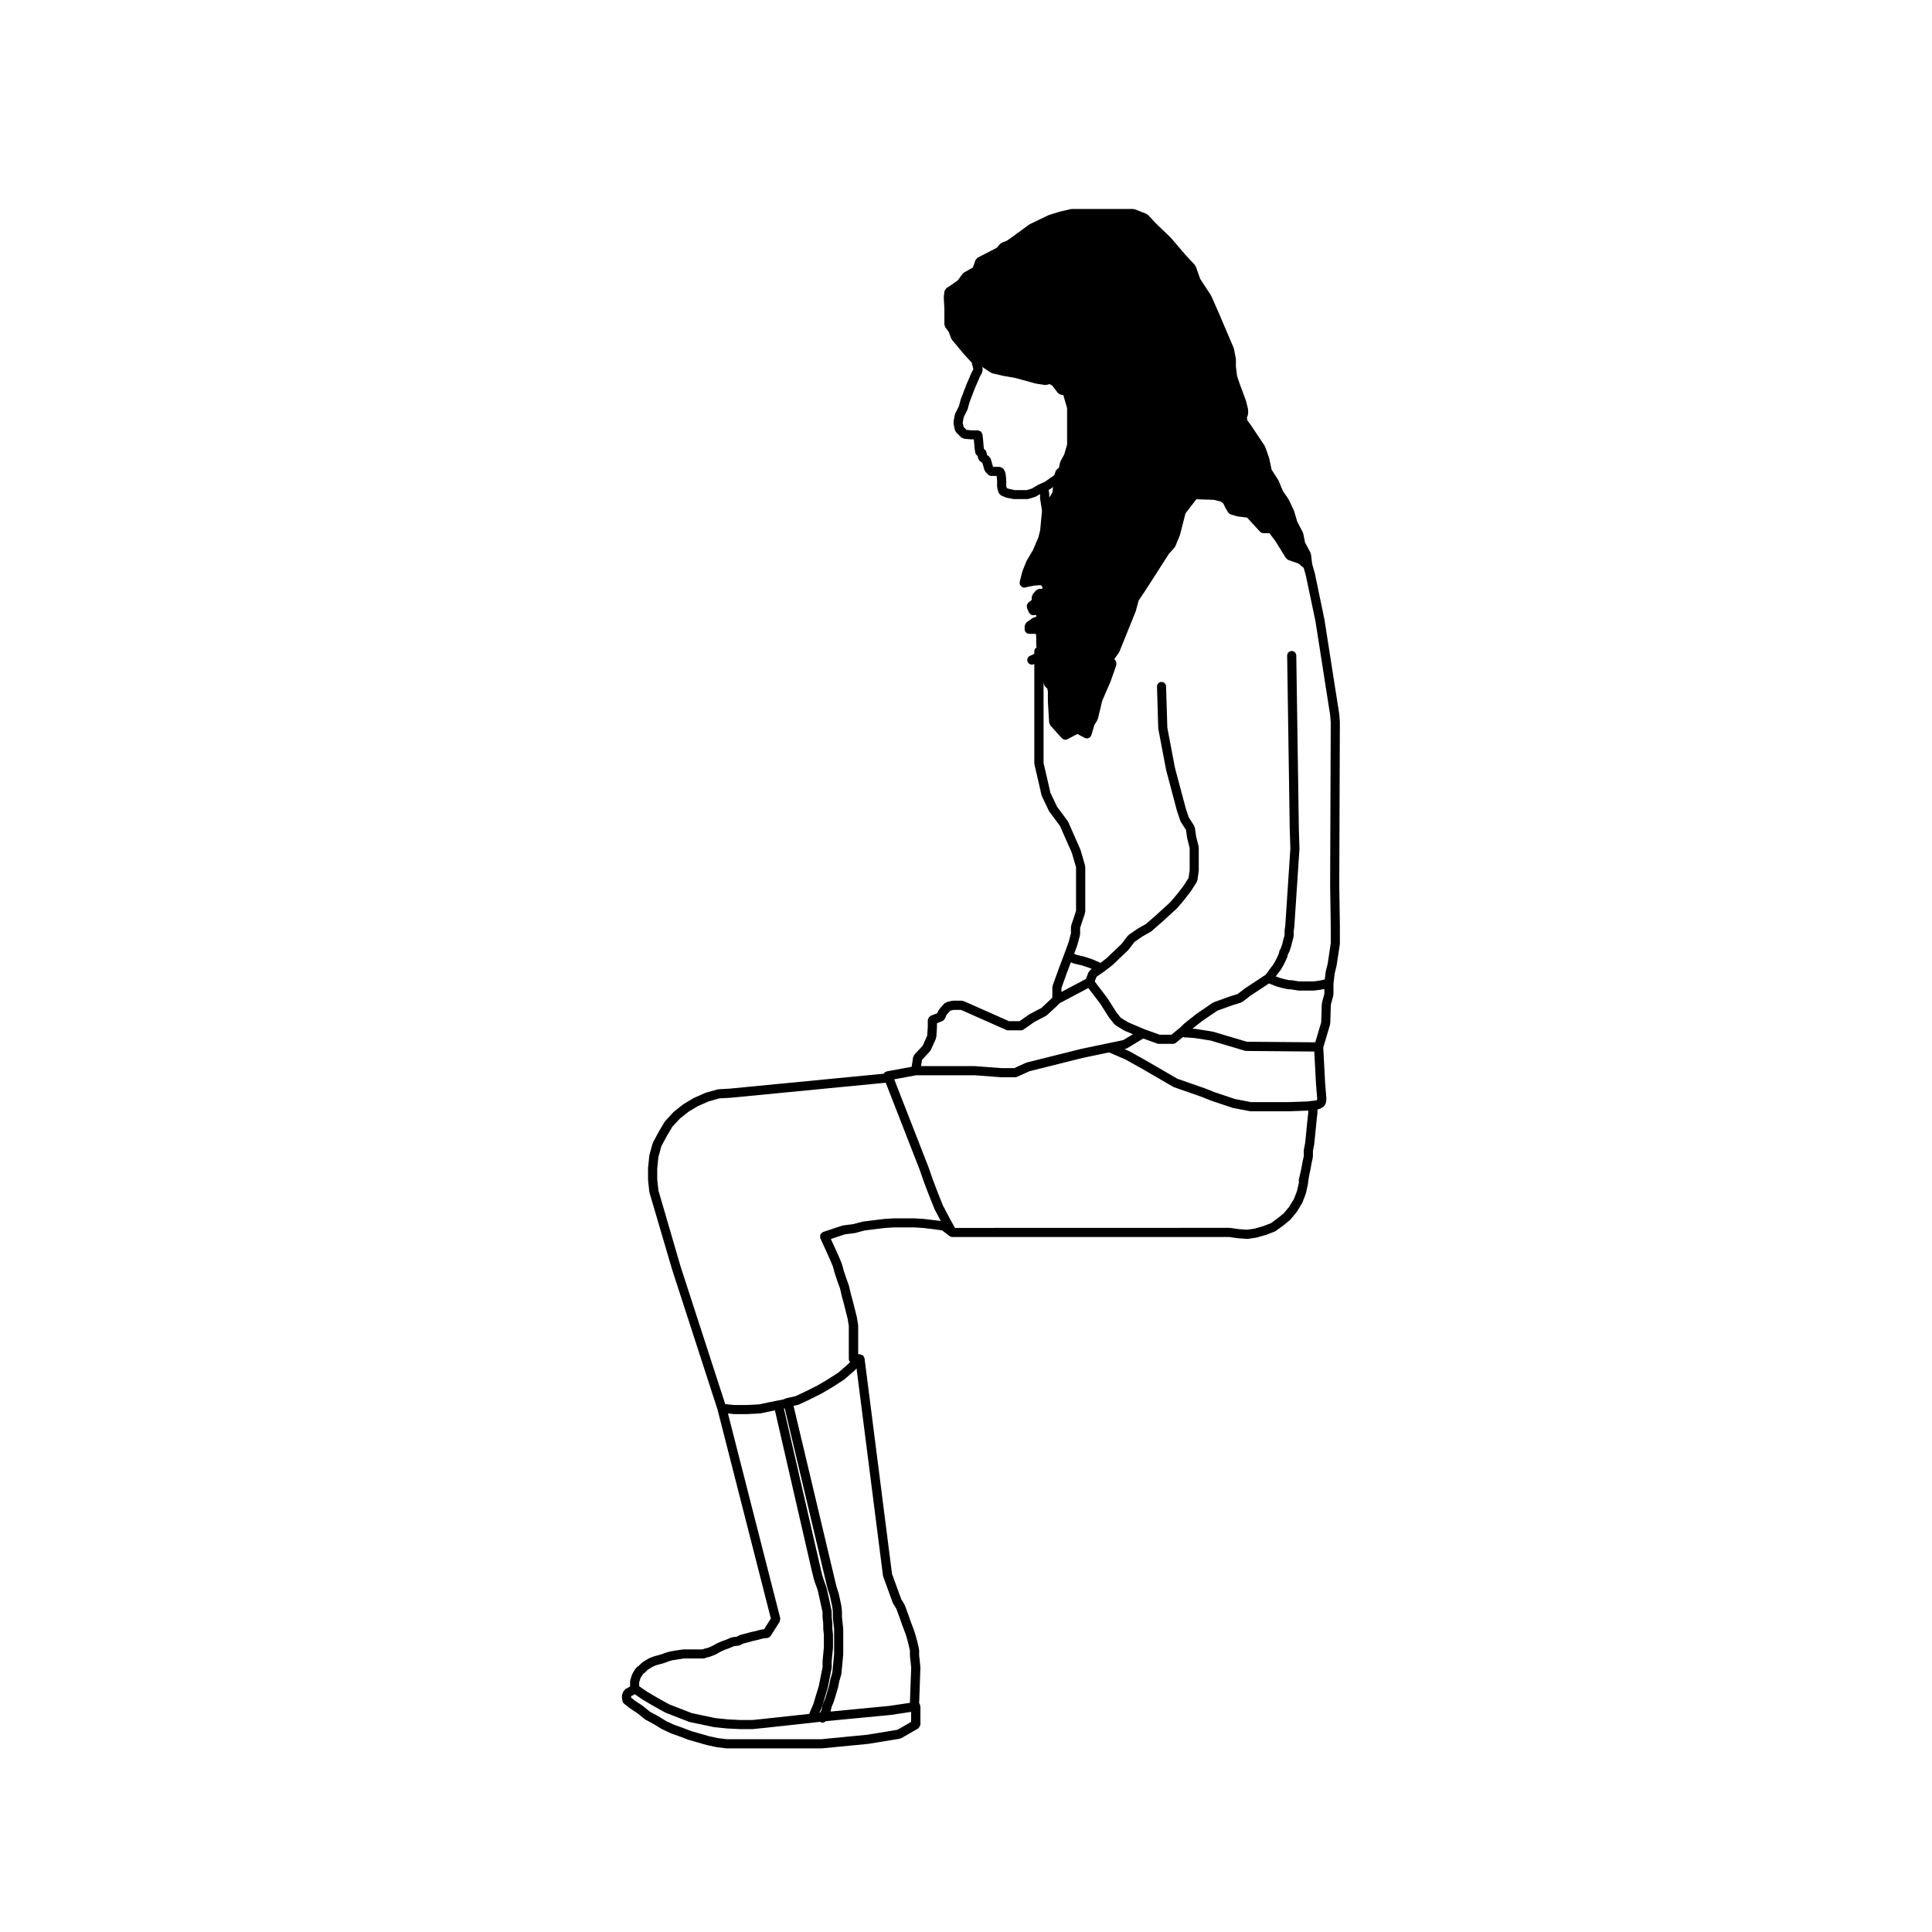 <?xml version="1.0" encoding="UTF-8"?>
<!-- Uploaded to: SVG Find, www.svgrepo.com, Generator: SVG Find Mixer Tools -->
<svg fill="#000000" width="800px" height="800px" version="1.1" viewBox="144 144 512 512" xmlns="http://www.w3.org/2000/svg">
 <path d="m308.96 594.76c0.055 0.309 0.215 0.559 0.438 0.742 0.004 0 0.004 0.012 0.012 0.012l1.531 1.195c0.012 0.012 0.035 0.012 0.051 0.02 0.012 0.012 0.012 0.023 0.02 0.039l2.004 1.328 1.809 1.48c0.035 0.023 0.082 0.016 0.121 0.039 0.031 0.02 0.031 0.066 0.066 0.086l2.176 1.176 2.207 1.344c0.023 0.016 0.055 0.016 0.086 0.023 0.016 0.016 0.016 0.031 0.035 0.035l2.207 1.027c0.023 0.016 0.051 0.016 0.074 0.02 0.012 0.004 0.012 0.023 0.031 0.031l2.379 0.852h0.016l2.172 0.836c0.031 0.012 0.055 0.004 0.086 0.012 0.012 0.012 0.012 0.023 0.023 0.023l2.367 0.676h0.004l2.387 0.684c0.023 0.004 0.039 0.004 0.066 0.016 0.004 0 0.004 0.004 0.016 0.004l2.379 0.516c0.023 0.004 0.055 0.004 0.086 0.016 0 0 0.004 0.004 0.012 0.004l2.555 0.332c0.059 0.004 0.105 0.016 0.156 0.016h25.172c0.035 0 0.074 0 0.117-0.012l12.238-1.184c0.012 0 0.012-0.004 0.016-0.004 0.016-0.004 0.039-0.004 0.066-0.004l8.328-1.367c0.047-0.012 0.059-0.055 0.105-0.07 0.105-0.02 0.211-0.02 0.309-0.082l4.43-2.555c0.051-0.023 0.055-0.098 0.098-0.125 0.133-0.098 0.191-0.211 0.273-0.352 0.086-0.137 0.156-0.25 0.176-0.414 0-0.055 0.059-0.09 0.059-0.145v-4.758c0-0.039-0.035-0.055-0.035-0.09 0-0.039 0.023-0.059 0.023-0.102-0.012-0.066-0.086-0.098-0.105-0.16-0.012-0.059 0.023-0.133-0.012-0.191l-0.203-0.402 0.328-9.395c0-0.031-0.031-0.047-0.035-0.074 0-0.031 0.035-0.055 0.031-0.09l-0.172-1.703s-0.004-0.004-0.004-0.012c0 0 0.004-0.004 0.004-0.016l-0.156-1.281v-1.449c0-0.055-0.051-0.082-0.055-0.121-0.004-0.055 0.035-0.102 0.023-0.141l-0.344-1.535s-0.012-0.004-0.012-0.016c0-0.004 0.004-0.012 0-0.016l-0.344-1.359c0-0.016-0.012-0.02-0.012-0.023-0.004-0.004 0-0.02 0-0.031l-0.508-1.703c0-0.012-0.023-0.012-0.023-0.031-0.004-0.016 0.004-0.031 0-0.039l-0.508-1.359v-0.004l-0.52-1.371-0.004-0.004-0.5-1.477c0-0.012-0.012-0.012-0.012-0.016v-0.02l-0.508-1.359v-0.004l-0.508-1.367c-0.016-0.051-0.074-0.055-0.09-0.102-0.02-0.039 0.004-0.09-0.02-0.125l-0.785-1.238-2.457-6.734-7.289-57.168c-0.02-0.125-0.125-0.207-0.18-0.324-0.059-0.121-0.055-0.273-0.16-0.371-0.02-0.023-0.051-0.016-0.074-0.039-0.133-0.117-0.293-0.125-0.457-0.188-0.105-0.031-0.207-0.125-0.324-0.125h-0.488v-7.633c0-0.035-0.047-0.059-0.047-0.102 0-0.035 0.031-0.066 0.023-0.105l-0.336-2.047c0-0.02-0.023-0.031-0.023-0.039-0.004-0.023 0.004-0.039 0-0.051l-0.508-2.031v-0.004l-0.516-2.039c0-0.004-0.012-0.004-0.012-0.016v-0.012l-0.508-1.859-0.5-2.176c-0.012-0.02-0.039-0.035-0.051-0.059-0.012-0.031 0.016-0.059 0-0.082l-0.66-1.844-0.676-2.019-0.5-1.82c-0.012-0.031-0.047-0.039-0.051-0.066-0.012-0.023 0.012-0.055 0-0.086l-0.852-2.039c-0.004 0-0.016-0.004-0.02-0.016 0-0.004 0.004-0.012 0-0.02l-0.852-1.879-0.848-1.863-0.293-0.641 1.273-0.422 2.449-0.82 2.59-0.324c0.004 0 0.012-0.012 0.012-0.012 0.051-0.012 0.098-0.012 0.141-0.02l2.484-0.66 2.602-0.332c0.004-0.004 0.02-0.004 0.031-0.004l2.691-0.324 2.469-0.16h5.371l2.457 0.16 2.699 0.324 2.207 0.312 1.961 1.496c0.215 0.172 0.48 0.258 0.734 0.258h73.371l2.301 0.324c0.023 0 0.051 0 0.082 0.004l0.004 0.004 2.371 0.168h0.086c0.059 0 0.117-0.004 0.176-0.012l2.211-0.332c0.004-0.004 0.016-0.012 0.023-0.016 0.039-0.004 0.09-0.004 0.137-0.02l2.371-0.684c0.012 0 0.02-0.02 0.031-0.023 0.023-0.004 0.055 0 0.082-0.012l2.207-0.852c0.047-0.02 0.051-0.07 0.102-0.09 0.051-0.031 0.121-0.02 0.176-0.059l1.875-1.359c0.016-0.004 0.016-0.02 0.02-0.031 0.012-0.012 0.031-0.004 0.039-0.012l1.863-1.535c0.039-0.031 0.031-0.086 0.059-0.117 0.039-0.023 0.086-0.016 0.105-0.051l1.535-1.867c0.023-0.031 0.012-0.07 0.035-0.105 0.016-0.016 0.051-0.012 0.059-0.035l1.359-2.207c0.023-0.023 0-0.059 0.02-0.098 0.023-0.039 0.066-0.059 0.09-0.105l0.84-2.215c0.016-0.023-0.012-0.047-0.004-0.074 0.016-0.031 0.051-0.051 0.059-0.086l0.508-2.207c0-0.016-0.012-0.035-0.012-0.055 0-0.016 0.023-0.031 0.023-0.047l0.332-2.309 0.336-1.516c0-0.012-0.012-0.016-0.012-0.02 0.012-0.016 0.016-0.02 0.02-0.023l0.328-1.848 0.328-1.512c0.016-0.051-0.031-0.09-0.02-0.137 0.004-0.047 0.051-0.07 0.051-0.121l0.012-1.566 0.316-1.582c0.004-0.023-0.016-0.039-0.012-0.059 0.004-0.023 0.031-0.035 0.031-0.059l0.172-1.699 0.168-1.703v-0.004l0.168-1.703v-0.004l0.176-1.684 0.168-1.535c0-0.023-0.023-0.039-0.023-0.066 0-0.023 0.031-0.035 0.031-0.066v-0.797l0.293-0.039c0.047 0 0.07-0.047 0.117-0.059 0.121-0.031 0.25-0.035 0.367-0.105l0.852-0.523c0.031-0.016 0.031-0.055 0.055-0.07 0.16-0.117 0.262-0.297 0.352-0.492 0.035-0.086 0.109-0.133 0.125-0.23 0-0.012 0.023-0.02 0.023-0.035l0.176-1.012c0.012-0.059-0.035-0.105-0.035-0.16 0-0.051 0.055-0.09 0.047-0.145l-0.336-4.055-0.5-9.465 1.805-6.098c0.02-0.055-0.023-0.105-0.012-0.16 0.004-0.051 0.059-0.082 0.059-0.137l0.16-4.957 0.648-2.418c0.016-0.059-0.031-0.105-0.02-0.168 0.012-0.055 0.066-0.09 0.066-0.145v-2.832l0.324-2.727 0.488-1.984c0.012-0.016-0.012-0.035-0.004-0.059 0-0.016 0.023-0.031 0.023-0.047l0.852-5.606c0.012-0.031-0.023-0.055-0.023-0.09 0.004-0.031 0.039-0.055 0.039-0.09l-0.004-4.934c0-0.004-0.004-0.004-0.004-0.004 0-0.004 0.004-0.012 0.004-0.012l-0.16-10.539 0.16-43.172c0-0.016-0.016-0.031-0.02-0.055 0-0.016 0.016-0.035 0.016-0.047l-0.16-2.055c0-0.012-0.02-0.023-0.023-0.035 0-0.023 0.016-0.035 0.012-0.051l-3.906-24.984c-0.004-0.012-0.02-0.023-0.023-0.035 0-0.012 0.012-0.016 0.012-0.031l-2.551-12.242c-0.004-0.02-0.023-0.023-0.031-0.039-0.004-0.012 0.012-0.023 0.004-0.039l-0.656-2.297-0.328-2.621c-0.004-0.086-0.09-0.117-0.109-0.191-0.02-0.074 0.023-0.152-0.02-0.223l-1.445-2.731-0.48-2.394c-0.012-0.059-0.074-0.09-0.102-0.145-0.023-0.055 0.012-0.117-0.02-0.172l-1.461-2.781-0.82-2.781c-0.004-0.035-0.051-0.047-0.059-0.082-0.016-0.031 0.012-0.066-0.004-0.098l-1.367-2.883c-0.012-0.035-0.059-0.039-0.074-0.07-0.02-0.035 0-0.07-0.02-0.102l-1.457-2.109-1.148-2.766c-0.02-0.035-0.066-0.039-0.082-0.082-0.02-0.035 0-0.074-0.02-0.109l-1.742-2.707-0.645-3.012c0-0.035-0.035-0.039-0.047-0.07-0.004-0.023 0.016-0.055 0.012-0.086l-1.02-2.891c-0.023-0.059-0.086-0.07-0.105-0.117-0.023-0.047 0-0.105-0.039-0.16l-3.738-5.602c-0.012-0.012-0.023-0.012-0.023-0.023-0.016-0.004-0.004-0.023-0.016-0.031l-0.832-1.109-0.09-0.727 0.227-0.555c0.031-0.086-0.02-0.152 0-0.238 0.012-0.086 0.09-0.133 0.09-0.215v-1.027c0-0.055-0.055-0.09-0.059-0.145-0.004-0.051 0.031-0.098 0.016-0.141l-0.508-2.031c0-0.02-0.031-0.035-0.035-0.059-0.012-0.02 0.012-0.047 0-0.07l-1.703-4.594-0.637-1.895-0.312-2.5v-1.988c0-0.039-0.039-0.07-0.047-0.109-0.012-0.047 0.031-0.082 0.02-0.121l-0.508-2.551c-0.004-0.047-0.059-0.066-0.074-0.109-0.016-0.039 0.02-0.086 0-0.125l-3.91-9.18s0-0.004-0.004-0.012v-0.004l-2.039-4.602c-0.02-0.035-0.055-0.035-0.074-0.07-0.016-0.031 0-0.07-0.016-0.102l-2.812-4.293-1.148-3.258c-0.023-0.09-0.117-0.117-0.168-0.191-0.047-0.074-0.023-0.172-0.09-0.238l-2.359-2.523-4.074-4.746c-0.016-0.023-0.047-0.012-0.059-0.035-0.016-0.012-0.012-0.035-0.02-0.051l-3.707-3.551-2.195-2.348c-0.074-0.07-0.168-0.066-0.25-0.117-0.074-0.055-0.105-0.152-0.203-0.191l-3.055-1.195c-0.082-0.035-0.145 0.02-0.23 0-0.082-0.012-0.121-0.082-0.207-0.082h-16.32c-0.055 0-0.086 0.047-0.133 0.059-0.055 0-0.09-0.035-0.141-0.023l-2.891 0.684c-0.02 0-0.02 0.02-0.047 0.02-0.012 0.004-0.02-0.012-0.039 0l-2.719 0.852c-0.035 0.004-0.047 0.047-0.074 0.059-0.035 0.012-0.066-0.012-0.098 0l-4.934 2.383c-0.035 0.012-0.039 0.059-0.074 0.086-0.039 0.023-0.082 0-0.109 0.023l-4.422 3.234-1.547 1.082-1.23 0.453c-0.102 0.039-0.125 0.145-0.215 0.207-0.09 0.059-0.207 0.059-0.281 0.141l-0.863 1.02-5.059 2.606c-0.145 0.074-0.203 0.23-0.309 0.359-0.098 0.105-0.238 0.168-0.281 0.309l-0.699 1.961-2.328 1.309c-0.082 0.047-0.098 0.141-0.16 0.203-0.074 0.059-0.168 0.059-0.227 0.141l-1.238 1.715-2.195 1.562-0.797 0.48c-0.031 0.016-0.031 0.055-0.055 0.074-0.125 0.09-0.18 0.223-0.273 0.352-0.086 0.141-0.191 0.246-0.211 0.402-0.016 0.031-0.047 0.051-0.051 0.082l-0.168 1.523c0 0.035 0.039 0.066 0.039 0.102-0.012 0.035-0.047 0.059-0.039 0.098l0.16 2.852v4.231c0 0.141 0.105 0.238 0.145 0.367 0.047 0.117 0.016 0.258 0.102 0.367l0.918 1.203 0.609 1.699c0.031 0.098 0.109 0.141 0.16 0.211 0.031 0.047 0.016 0.105 0.051 0.152l3.402 4.074c0.004 0.012 0.02 0.004 0.031 0.012 0.004 0.012 0 0.023 0.016 0.035l1.828 1.988 0.059 0.23v0.195c0 0.109 0.098 0.18 0.117 0.293l0.215 0.863v0.211l-0.332 0.57c-0.02 0.02 0 0.059-0.016 0.09-0.012 0.031-0.047 0.031-0.059 0.051l-1.531 3.566c-0.004 0.012 0.012 0.016 0 0.023 0.016-0.012 0.008-0.012 0.008-0.004l-1.371 3.578c-0.004 0.02 0.016 0.047 0.012 0.066-0.012 0.023-0.031 0.031-0.047 0.055l-0.473 1.742-0.969 1.941c-0.02 0.055 0.016 0.109-0.012 0.172-0.02 0.059-0.086 0.09-0.098 0.145l-0.344 1.863c-0.012 0.086 0.051 0.141 0.055 0.223-0.004 0.086-0.066 0.156-0.051 0.238l0.344 1.703c0.031 0.152 0.145 0.258 0.238 0.387 0.051 0.07 0.031 0.152 0.09 0.215l1.359 1.371c0.105 0.105 0.258 0.102 0.379 0.156 0.125 0.059 0.223 0.176 0.379 0.195l1.863 0.168c0.035 0.004 0.07 0.004 0.105 0.004h0.613l0.059 0.59v0.004l0.168 1.863c0 0.016 0.023 0.031 0.023 0.039 0 0.02-0.016 0.035-0.016 0.047l0.172 1.027c0.031 0.176 0.145 0.281 0.238 0.418 0.059 0.09 0.07 0.195 0.145 0.262 0.086 0.074 0.18 0.098 0.277 0.141v0.336c0 0.031 0.031 0.055 0.039 0.09 0.012 0.156 0.102 0.273 0.168 0.414 0.074 0.141 0.105 0.289 0.23 0.395 0.023 0.02 0.02 0.059 0.051 0.074l0.684 0.516c0.012 0.012 0.023 0.004 0.035 0.012l0.543 1.898c0.039 0.141 0.145 0.227 0.227 0.336 0.051 0.059 0.031 0.137 0.086 0.195l0.68 0.676h0.004c0.238 0.238 0.543 0.352 0.852 0.352h1.387l0.117 1.219v1.648c0 0.066 0.059 0.102 0.066 0.16 0.016 0.059-0.035 0.117-0.016 0.176l0.336 1.195c0.012 0.031 0.039 0.039 0.047 0.066 0.035 0.086 0.098 0.133 0.141 0.207 0.117 0.176 0.238 0.316 0.418 0.422 0.039 0.016 0.047 0.07 0.09 0.09l1.188 0.504c0.059 0.023 0.121 0.023 0.18 0.035 0.02 0.004 0.031 0.031 0.051 0.035l1.703 0.344c0.082 0.023 0.156 0.031 0.242 0.031h3.566c0.117 0 0.238-0.016 0.344-0.055l1.703-0.516c0.035-0.012 0.051-0.055 0.082-0.066 0.066-0.02 0.133-0.016 0.191-0.051l1.062-0.629v1.129c0 0.035 0.035 0.055 0.047 0.09 0 0.035-0.039 0.066-0.023 0.102l0.484 3.082-0.484 5.188-0.473 1.879-1.449 3.387-1.668 2.832c-0.023 0.031 0 0.066-0.016 0.098-0.02 0.031-0.055 0.039-0.07 0.07l-1.012 2.551c-0.012 0.031 0.012 0.059 0 0.09-0.012 0.02-0.039 0.035-0.051 0.066l-0.688 2.715c-0.031 0.102 0.035 0.191 0.035 0.293 0 0.102-0.066 0.191-0.039 0.289 0.02 0.082 0.086 0.109 0.109 0.176 0.047 0.105 0.105 0.188 0.176 0.273 0.121 0.145 0.262 0.246 0.43 0.324 0.07 0.02 0.09 0.098 0.16 0.117 0.098 0.02 0.203 0.035 0.297 0.035 0.098 0 0.188-0.012 0.281-0.035l0.641-0.156 1.641-0.324 1.688-0.141 0.398 0.145c0.012 0.047 0.039 0.082 0.051 0.117 0.051 0.16 0.07 0.289 0.176 0.414 0.012 0.016 0.004 0.047 0.023 0.059l-0.098 0.223h-0.727c-0.023 0-0.035 0.023-0.059 0.023-0.145 0.004-0.262 0.105-0.398 0.168-0.156 0.07-0.312 0.102-0.422 0.223-0.012 0.012-0.035 0.004-0.051 0.023l-0.852 1.023c-0.098 0.109-0.074 0.258-0.117 0.387-0.051 0.137-0.16 0.23-0.16 0.383v0.75l-0.875 0.664c-0.102 0.07-0.102 0.191-0.168 0.273-0.102 0.125-0.188 0.238-0.23 0.395-0.039 0.156-0.016 0.289 0.004 0.441 0.016 0.109-0.039 0.227 0.012 0.332l0.516 1.195c0.051 0.109 0.145 0.176 0.227 0.258 0.051 0.07 0.09 0.141 0.16 0.203 0.203 0.152 0.441 0.266 0.711 0.273h0.016c0.047 0 0.09 0 0.133-0.012l0.695-0.07v0.52l-0.297 0.035c-0.109 0.012-0.172 0.105-0.277 0.145-0.098 0.035-0.191 0.004-0.281 0.066l-1.703 1.188c-0.035 0.023-0.031 0.07-0.059 0.098-0.117 0.105-0.16 0.242-0.242 0.383-0.07 0.141-0.156 0.25-0.172 0.414 0 0.039-0.039 0.066-0.039 0.102v0.848c0 0.664 0.539 1.211 1.211 1.211h1.738l0.117 0.469v2.746c0 0.082 0.07 0.137 0.082 0.207 0.016 0.07-0.02 0.133 0 0.203-0.332 0.211-0.594 0.523-0.594 0.953v0.742l-1.152 0.523c-0.609 0.281-0.883 0.996-0.594 1.605 0.203 0.449 0.637 0.711 1.098 0.711 0.168 0 0.344-0.035 0.504-0.105l0.152-0.07v26.348c0 0.051 0.055 0.082 0.055 0.137 0.012 0.047-0.035 0.09-0.023 0.141l1.027 4.414c0 0.004 0.004 0.004 0.004 0.004l0.848 3.727c0.012 0.051 0.066 0.082 0.086 0.125 0.012 0.039-0.016 0.086 0.004 0.125l1.863 3.914c0.023 0.047 0.07 0.07 0.102 0.105 0.016 0.035 0 0.07 0.023 0.098l2.812 3.789 3.148 7.141 1.113 3.82v11.543l-1.293 3.891c-0.023 0.07 0.023 0.133 0.012 0.203-0.012 0.07-0.074 0.109-0.074 0.18v1.719l-0.637 2.363-1.152 3.148-1.535 4.074c0 0.004 0.004 0.004 0 0.004v0.012l-1.535 4.254c-0.023 0.07 0.023 0.133 0.012 0.207s-0.082 0.121-0.082 0.195v2.734l-0.664 0.66-2.227 2.082-3.094 1.629c-0.023 0.012-0.023 0.051-0.051 0.059-0.023 0.02-0.059 0.004-0.086 0.023l-2.574 1.805h-2.777l-12-5.324c-0.086-0.039-0.168 0.012-0.25-0.012-0.09-0.016-0.145-0.102-0.242-0.102h-2.371c-0.055 0-0.09 0.051-0.141 0.059-0.051 0.004-0.098-0.035-0.141-0.023l-1.379 0.336c-0.121 0.031-0.18 0.145-0.293 0.215-0.105 0.059-0.242 0.059-0.328 0.156l-1.367 1.535c-0.051 0.055-0.031 0.125-0.07 0.195-0.039 0.059-0.117 0.07-0.137 0.133l-0.312 0.727-1.738 0.664c-0.082 0.035-0.105 0.121-0.176 0.176-0.137 0.086-0.238 0.172-0.328 0.312-0.09 0.125-0.125 0.246-0.16 0.398-0.023 0.098-0.105 0.145-0.105 0.242v1.84l-0.152 2.289-1.188 2.672-2.238 2.41c-0.086 0.086-0.074 0.211-0.117 0.312-0.059 0.117-0.172 0.191-0.191 0.324l-0.387 2.551-6.625 1.215c-0.09 0.016-0.133 0.105-0.207 0.133-0.086 0.035-0.176 0-0.25 0.055-0.07 0.047-0.07 0.133-0.125 0.191-0.086 0.082-0.16 0.133-0.211 0.238l-40.758 3.949-3.019 0.172c-0.051 0.004-0.074 0.055-0.117 0.059-0.051 0.012-0.09-0.031-0.137-0.016l-3.062 0.852c-0.035 0.004-0.047 0.051-0.074 0.059-0.031 0.016-0.059-0.012-0.09 0l-3.062 1.359c-0.031 0.016-0.031 0.051-0.055 0.059-0.023 0.016-0.059-0.004-0.086 0.016l-2.551 1.535c-0.023 0.012-0.023 0.047-0.051 0.059-0.02 0.016-0.047 0.004-0.07 0.02l-2.371 1.867c-0.031 0.02-0.023 0.059-0.051 0.082-0.031 0.023-0.07 0.02-0.098 0.051l-2.211 2.387c-0.031 0.035-0.02 0.086-0.051 0.117s-0.074 0.035-0.102 0.086l-1.535 2.551v0.031c-0.004 0.012-0.023 0.012-0.023 0.02l-1.535 2.875c-0.023 0.051 0 0.098-0.02 0.141-0.016 0.051-0.07 0.059-0.09 0.105l-0.848 3.066c-0.016 0.039 0.02 0.074 0.016 0.117-0.004 0.031-0.047 0.047-0.055 0.082l-0.328 3.234c-0.004 0.023 0.016 0.039 0.016 0.059 0 0.031-0.023 0.039-0.023 0.066v3.047c0 0.031 0.023 0.047 0.031 0.07 0 0.02-0.023 0.047-0.02 0.07l0.328 3.066c0.012 0.035 0.051 0.059 0.059 0.102 0 0.039-0.02 0.07-0.012 0.105l5.953 20.234c0 0.012 0.004 0.016 0.004 0.016 0.004 0.012-0.004 0.012 0 0.016l12.07 37.215 14.137 55.379-1.793 2.832-0.789 0.102c-0.035 0-0.051 0.035-0.086 0.051-0.035 0-0.059-0.023-0.098-0.016l-1.184 0.332-1.48 0.328c-0.016 0.004-0.016 0.016-0.023 0.023-0.016 0-0.023-0.016-0.035-0.012l-1.168 0.332-1.352 0.332c-0.047 0.012-0.066 0.07-0.105 0.086-0.051 0.016-0.098-0.016-0.141 0.012l-0.82 0.414-1.16 0.141c-0.059 0.004-0.098 0.07-0.152 0.09-0.07 0.02-0.125-0.023-0.188 0.004l-1.133 0.5-1.355 0.504c-0.012 0.004-0.012 0.02-0.023 0.02-0.012 0.004-0.02 0-0.035 0l-1.172 0.496c-0.031 0.012-0.035 0.047-0.059 0.059-0.023 0.012-0.047 0-0.07 0.012l-1.129 0.645-1.133 0.48c-0.004 0.004-0.012 0.016-0.012 0.02-0.082 0.023-0.152-0.02-0.227 0.016l-0.082 0.047h-0.059c-0.105 0-0.168 0.09-0.262 0.109-0.098 0.016-0.191-0.031-0.289 0.016l-0.301 0.152c-0.066 0.02-0.121-0.016-0.188 0.012l-0.09 0.047h-0.926l-0.316-0.004h-3.731c-0.035 0-0.059 0.035-0.098 0.035-0.035 0.016-0.059-0.02-0.098-0.016l-1.012 0.156-1.188 0.176c-0.004 0-0.004 0.016-0.004 0.016-0.012 0-0.012-0.012-0.016-0.012l-1.023 0.172c-0.023 0-0.035 0.035-0.059 0.035-0.023 0.012-0.051-0.012-0.07-0.004l-1.195 0.336c-0.023 0.004-0.023 0.035-0.047 0.039-0.023 0.004-0.051-0.004-0.074 0l-0.777 0.312-1.148 0.328-1.176 0.328c-0.031 0.004-0.035 0.035-0.059 0.051-0.031 0.004-0.055-0.016-0.074 0l-0.852 0.336c-0.023 0.016-0.031 0.051-0.059 0.059-0.023 0.016-0.055 0-0.086 0.016l-1.188 0.68c-0.016 0.004-0.016 0.031-0.023 0.039-0.02 0.004-0.035 0-0.051 0.004l-0.508 0.344c-0.035 0.023-0.035 0.066-0.066 0.09-0.031 0.031-0.082 0.016-0.105 0.047l-0.336 0.332c-0.016 0-0.004 0.012-0.016 0.016 0 0.004-0.012 0.004-0.012 0.004l-0.414 0.43-0.402 0.25c-0.074 0.055-0.082 0.145-0.137 0.207-0.074 0.07-0.168 0.074-0.223 0.156l-0.332 0.508-0.328 0.5c-0.016 0.02 0 0.059-0.016 0.082-0.016 0.023-0.047 0.023-0.059 0.051l-0.336 0.676c-0.023 0.047 0 0.102-0.016 0.145-0.023 0.047-0.074 0.066-0.09 0.117l-0.125 0.535-0.109 0.215c-0.051 0.09 0 0.191-0.023 0.293-0.023 0.098-0.109 0.16-0.109 0.266v1.445l-0.125 0.102-1.117 0.629c-0.125 0.07-0.16 0.215-0.25 0.312-0.09 0.105-0.227 0.156-0.281 0.289l-0.336 0.852c-0.051 0.109 0.012 0.223 0 0.328-0.016 0.117-0.09 0.207-0.074 0.316zm30.754-14.641c0.035 0 0.047-0.039 0.086-0.047 0.105-0.016 0.211-0.023 0.312-0.074l0.898-0.453 1.23-0.309s0-0.004 0.012-0.012h0.031l1.164-0.332 1.5-0.336h0.004c0.02-0.004 0.031-0.004 0.051-0.016l1.117-0.309 1.258-0.156c0.352-0.047 0.637-0.258 0.82-0.523 0.016-0.02 0.035-0.016 0.051-0.023l2.371-3.754c0.004 0 0-0.016 0.004-0.016 0.086-0.137 0.055-0.309 0.082-0.473 0.023-0.145 0.102-0.297 0.066-0.434 0-0.016 0.004-0.016 0-0.023l-13.855-54.246 1.496 0.152c0.047 0.016 0.086 0.016 0.125 0.016h3.402 0.059l3.406-0.176h0.012c0.059-0.004 0.117-0.016 0.176-0.023l3.219-0.676h0.004l0.551-0.105 9.934 43.227c0 0.004 0.016 0.004 0.016 0.012v0.016l0.336 1.359c0 0.012 0.02 0.023 0.023 0.035 0 0.02-0.012 0.031 0 0.051l0.508 1.535c0 0.004 0.016 0.012 0.016 0.016v0.02l0.48 1.285 0.324 1.457 0.344 1.523 0.332 1.531 0.309 1.395v1.406c0 0.023 0.031 0.039 0.031 0.07 0 0.023-0.02 0.047-0.02 0.074l0.168 1.449v1.457c0 0.031 0.031 0.047 0.031 0.07 0 0.02-0.02 0.039-0.02 0.066l0.156 1.449v3.301l-0.156 1.633v0.004l-0.176 1.867c0 0.016 0.016 0.035 0.016 0.059 0 0.016-0.023 0.031-0.023 0.051v1.582l-0.312 1.582-0.336 1.691-0.332 1.676-0.484 1.617-0.52 1.699-0.488 1.629-0.648 1.473c0 0.004 0.004 0.016 0 0.02 0 0.004-0.016 0.012-0.016 0.012l-0.414 1.031-11.859 1.285-3.133 0.328h-3.199l-3.281-0.16-3.344-0.332-3.16-0.664-3.129-0.664-2.977-1.152-2.988-1.168-2.961-1.637-2.863-1.684-2.156-1.477v-1.125l0.047-0.082c0.023-0.039-0.004-0.09 0.012-0.133 0.023-0.051 0.074-0.086 0.09-0.137l0.133-0.539 0.242-0.48 0.309-0.453v-0.012c0.004-0.004 0.016-0.004 0.016-0.012l0.195-0.309 0.293-0.188c0.047-0.031 0.047-0.09 0.086-0.117 0.035-0.031 0.09-0.02 0.121-0.055l0.488-0.488v-0.012l0.273-0.258 0.383-0.258 1.09-0.621 0.691-0.289 1.133-0.312h0.016l1.184-0.344c0.02 0 0.02-0.023 0.031-0.023 0.031-0.012 0.059-0.004 0.086-0.016l0.801-0.324 1.055-0.297 0.957-0.16 1.164-0.172v-0.004h0.012l0.922-0.145h5.176c0.176 0 0.352-0.035 0.523-0.117l0.195-0.102c0.105-0.02 0.223-0.023 0.324-0.082l0.086-0.039h0.059c0.18 0 0.367-0.047 0.543-0.133l0.156-0.082c0.098-0.02 0.188-0.02 0.277-0.055l1.195-0.508c0.016-0.016 0.023-0.039 0.039-0.051 0.031-0.012 0.059-0.004 0.09-0.023l1.125-0.637 1.117-0.488 1.328-0.488c0.004-0.012 0.004-0.02 0.012-0.02 0.02-0.004 0.039 0 0.051-0.012l1.012-0.441zm40.262 18.367c0.004 0 0.012 0 0.012-0.004 0.02 0 0.035 0 0.059-0.004l5.406-0.812v2.648l-3.633 2.098-8.039 1.32-12.168 1.18h-25.039l-2.43-0.316-2.242-0.488-2.383-0.684-2.332-0.66-2.156-0.828h-0.016c-0.004 0-0.004-0.016-0.012-0.016l-2.348-0.836-2.07-0.961-2.16-1.32c-0.012-0.012-0.023 0-0.035-0.012-0.016-0.004-0.016-0.016-0.023-0.02l-2.117-1.148-1.773-1.449c-0.02-0.016-0.047 0-0.059-0.016-0.02-0.016-0.016-0.047-0.035-0.059l-2.004-1.328-1.125-0.883-0.035-0.223 0.055-0.141 0.82-0.465c0.02-0.016 0.02-0.047 0.047-0.059 0.023-0.012 0.051-0.012 0.059-0.02l2.019 1.375c0.016 0.016 0.035 0.012 0.047 0.016 0.016 0.012 0.016 0.023 0.023 0.035l2.887 1.703h0.016c0.012 0.004 0.012 0.012 0.016 0.012l3.055 1.703c0.039 0.016 0.074 0.012 0.105 0.02 0.02 0.016 0.023 0.039 0.051 0.051l3.055 1.188 3.059 1.195c0.047 0.016 0.098 0.012 0.145 0.031 0.016 0.004 0.023 0.023 0.039 0.031l3.238 0.676 3.223 0.684c0.035 0.004 0.07 0.004 0.109 0.012 0.004 0 0.004 0.004 0.016 0.004l3.406 0.344c0.016 0 0.035 0.004 0.059 0.004l3.402 0.168h0.059 3.234c0.051 0 0.086 0 0.125-0.016l3.219-0.328h0.016l12.57-1.367c0.004-0.004 0.012-0.004 0.023-0.004l1.945-0.227c0.039 0.023 0.039 0.086 0.09 0.105 0.176 0.086 0.363 0.125 0.543 0.125 0.316 0 0.605-0.16 0.832-0.395zm-16.59-33.215c0.004 0.016 0.023 0.031 0.035 0.051 0 0.016-0.012 0.023-0.004 0.047l0.488 1.457 0.648 2.945 0.16 1.402v1.465c0 0.023 0.031 0.039 0.031 0.066 0 0.023-0.023 0.047-0.023 0.066l0.168 1.531v0.004l0.16 1.441v6.543l-0.16 1.785v0.004l-0.168 1.703v0.004l-0.168 1.578-0.473 1.582c-0.004 0.023 0.016 0.039 0.012 0.059-0.012 0.023-0.031 0.031-0.039 0.051l-0.336 1.66-0.484 1.617-0.488 1.629-0.676 1.664c-0.012 0.035 0.016 0.074 0 0.105-0.012 0.035-0.047 0.055-0.059 0.09l-0.309 1.387-0.316 0.648-0.211 0.023 0.578-1.32c0.004-0.023-0.016-0.039 0-0.066 0.012-0.031 0.035-0.047 0.047-0.074l0.52-1.699 0.516-1.703 0.508-1.699c0.004-0.023-0.012-0.039-0.004-0.055 0.004-0.02 0.031-0.031 0.035-0.055l0.344-1.703v-0.004l0.332-1.699 0.336-1.703c0.004-0.039-0.031-0.082-0.023-0.121 0.004-0.039 0.047-0.074 0.047-0.109v-1.648l0.172-1.797 0.168-1.699c0-0.023-0.02-0.047-0.02-0.059 0-0.023 0.023-0.039 0.023-0.059v-3.406c0-0.031-0.031-0.039-0.031-0.066 0-0.023 0.023-0.039 0.023-0.066l-0.16-1.449v-1.477c0-0.031-0.031-0.047-0.031-0.066 0-0.031 0.023-0.051 0.023-0.074l-0.172-1.449v-1.473c0-0.055-0.047-0.074-0.051-0.121-0.012-0.051 0.035-0.09 0.02-0.137l-0.664-3.07v-0.004l-0.344-1.523-0.344-1.531c-0.004-0.031-0.039-0.047-0.047-0.074-0.016-0.031 0.012-0.051 0-0.09l-0.5-1.336-0.5-1.484-0.328-1.301-9.914-43.145 0.227-0.039 11.078 46.648c0 0.004 0.004 0.004 0.004 0.012zm14.672-3.586c0.012 0.051-0.023 0.098 0 0.141l2.551 6.969c0.012 0.055 0.066 0.082 0.098 0.121 0.016 0.035-0.004 0.082 0.016 0.105l0.785 1.25 0.465 1.246 0.508 1.359 0.504 1.492c0.004 0.012 0.004 0.012 0.016 0.023 0.004 0-0.012 0.012 0 0.016l0.516 1.371v0.004l0.508 1.34 0.473 1.586 0.328 1.32v0.004l0.312 1.395v1.402c0 0.031 0.031 0.047 0.031 0.07 0 0.031-0.023 0.051-0.023 0.082l0.168 1.34 0.16 1.621-0.34 9.328-5.402 0.805-15.625 1.508 0.25-1.137 0.648-1.605c0.004-0.02-0.012-0.035 0-0.059 0.004-0.02 0.031-0.031 0.035-0.047l0.508-1.703 0.508-1.699c0.004-0.023-0.012-0.039-0.004-0.055 0.004-0.02 0.031-0.031 0.035-0.055l0.336-1.676 0.484-1.617c0.012-0.039-0.02-0.074-0.012-0.117 0.012-0.035 0.051-0.059 0.059-0.105l0.176-1.703v-0.004l0.16-1.703v-0.004l0.172-1.863c0.004-0.023-0.02-0.035-0.02-0.059 0-0.02 0.023-0.035 0.023-0.055v-6.641c0-0.031-0.023-0.039-0.031-0.066 0-0.031 0.023-0.047 0.02-0.07l-0.168-1.527-0.156-1.441v-1.48c0-0.031-0.031-0.039-0.031-0.066 0-0.031 0.023-0.051 0.023-0.07l-0.176-1.535c-0.012-0.023-0.031-0.039-0.039-0.059 0-0.023 0.02-0.047 0.016-0.07l-0.336-1.535-0.332-1.523c-0.004-0.023-0.035-0.031-0.039-0.055-0.012-0.023 0.016-0.051 0.004-0.07l-0.492-1.461-0.328-1.34h-0.004l-11.098-46.734 1.164-0.258c0.023-0.004 0.039-0.031 0.059-0.039 0.074-0.02 0.137-0.016 0.203-0.051l2.887-1.359h0.004c0.004-0.004 0.016-0.004 0.023-0.012l3.059-1.531c0.012-0.004 0.012-0.02 0.02-0.023 0.02-0.004 0.039-0.004 0.055-0.02l2.887-1.699c0.004 0 0.004-0.016 0.012-0.016 0.016-0.012 0.023-0.004 0.031-0.012l2.891-1.867c0.023-0.02 0.023-0.055 0.051-0.07 0.031-0.02 0.066-0.012 0.09-0.035l2.551-2.207c0.016-0.012 0.016-0.031 0.023-0.039 0.016-0.012 0.031-0.004 0.047-0.02l0.641-0.641 6.996 54.859c0.012 0.082 0.055 0.105 0.07 0.152zm12.383-139.07c0.035-0.035 0.023-0.098 0.051-0.125 0.059-0.07 0.133-0.117 0.172-0.203l1.367-3.043c0.031-0.07-0.016-0.141 0.004-0.211 0.02-0.074 0.09-0.117 0.102-0.203l0.168-2.551c0-0.02-0.012-0.023-0.012-0.047 0-0.016 0.016-0.031 0.016-0.039l-0.004-1.035 1.438-0.555c0.031-0.016 0.035-0.055 0.07-0.074 0.238-0.105 0.438-0.281 0.559-0.527 0.004-0.016 0.031-0.02 0.035-0.047 0.012 0 0.012 0 0.012-0.004l0.434-1.012 0.984-1.102 0.848-0.207h1.988l12 5.324c0.16 0.074 0.324 0.105 0.492 0.105h3.402c0.242 0 0.484-0.07 0.699-0.227l2.82-1.984 3.164-1.664c0.055-0.023 0.059-0.098 0.105-0.121 0.047-0.023 0.109-0.02 0.152-0.07l2.387-2.215s0-0.012 0.004-0.012c0.004-0.016 0.02-0.004 0.02-0.016l0.891-0.887 7.609-4.019 0.395 0.523h0.004v0.004l2.699 3.535 2.344 3.691c0.012 0.023 0.039 0.016 0.055 0.035 0.016 0.023 0.004 0.055 0.023 0.082l1.367 1.703c0.039 0.051 0.121 0.039 0.172 0.082 0.059 0.055 0.07 0.145 0.137 0.195l2.211 1.359c0.039 0.02 0.082 0.012 0.109 0.031 0.02 0.004 0.023 0.039 0.051 0.055l2.242 0.945-2.562 1.562-3.883 0.801-7.305 1.535c-0.016 0.004-0.016 0.012-0.023 0.016-0.004 0.012-0.012-0.004-0.023-0.004l-14.273 3.566c-0.047 0.012-0.059 0.059-0.102 0.07-0.035 0.016-0.074-0.012-0.117 0l-3.148 1.43h-3.473l-6.902-0.52c-0.016-0.004-0.031 0.02-0.039 0.02-0.02-0.004-0.031-0.023-0.051-0.023h-14.234l0.246-1.637zm42.469-21.531c-0.105 0.07-0.109 0.203-0.191 0.297-0.074 0.098-0.195 0.141-0.246 0.266l-0.691 1.785-6.492 3.441v-1.023l1.449-4.051 1.062-2.797 0.5 0.246c0.07 0.035 0.133 0.02 0.195 0.047 0.031 0.012 0.047 0.047 0.074 0.047l2.16 0.5 1.91 0.641 0.699 0.301zm17.781 19.48c0.141 0.047 0.281 0.07 0.414 0.07h3.742c0.273 0 0.535-0.09 0.762-0.273l1.945-1.57c0.117 0.039 0.211 0.145 0.352 0.145h0.664l2.086 0.16 4.106 0.648 9.125 2.707c0.105 0.035 0.223 0.047 0.324 0.047 0 0 0 0.012 0.004 0.012l18.086 0.156 0.449 8.551c0 0.004 0.004 0.012 0.004 0.016 0 0.004-0.004 0.016-0.004 0.02l0.328 3.918-0.059 0.328-0.16 0.102-1.09 0.137h-0.012-0.016l-1.148 0.156-4.977 0.172h-10.098l-4.219-0.816-5.465-1.82v-0.012l-2.555-1.012c-0.012 0-0.023 0.004-0.031 0-0.004 0-0.012-0.012-0.016-0.012l-7.219-2.519-8.395-4.875h-0.016s0-0.012-0.004-0.012l-4.254-2.379c-0.023-0.012-0.047 0-0.07-0.012-0.02-0.004-0.023-0.035-0.047-0.039l-1.238-0.527 0.332-0.07c0.047-0.012 0.059-0.059 0.105-0.074 0.09-0.031 0.191-0.023 0.273-0.082l4.266-2.586zm11.84-5.953 4.09-2.781 4.082-1.461 2.191-0.676c0.066-0.02 0.086-0.09 0.137-0.117 0.086-0.035 0.176-0.023 0.246-0.086l2.18-1.672 4.852-3.195 0.598 0.262c0.012 0 0.02 0 0.035 0.004 0.004 0 0.004 0.004 0.012 0.004l1.367 0.52c0.023 0.004 0.051 0 0.074 0.012 0.004 0 0.012 0.016 0.023 0.02l1.184 0.332c0.016 0.012 0.035 0 0.055 0.016 0.004 0 0.004 0.004 0.016 0.004l1.535 0.344c0.086 0.016 0.176 0.031 0.262 0.031h0.586l1.93 0.324c0.074 0.012 0.133 0.016 0.203 0.016h3.914c0.051 0 0.102 0 0.145-0.012l1.367-0.172v-0.004h0.051l1.012-0.172c0.004 0 0.012-0.004 0.012-0.004 0.039-0.016 0.059-0.016 0.102-0.016l0.18-0.047v1.27l-0.641 2.394c-0.012 0.055 0.031 0.098 0.02 0.141-0.004 0.047-0.055 0.082-0.059 0.125l-0.168 4.938-1.562 5.273-18.141-0.156-9.02-2.676c-0.031-0.004-0.051 0.02-0.082 0.012-0.023-0.004-0.039-0.035-0.074-0.039l-4.254-0.68c-0.016 0-0.031 0.012-0.047 0.012-0.02 0-0.031-0.02-0.051-0.02l-0.887-0.059zm-75.758 14.344h15.523l6.902 0.52c0.031 0.004 0.059 0.004 0.09 0.004h3.734c0.172 0 0.336-0.035 0.504-0.105l3.305-1.492 14.117-3.527h0.012l6.941-1.461 4.316 1.859 4.223 2.352h0.004l8.484 4.926c0.047 0.023 0.098 0.023 0.137 0.035 0.039 0.02 0.039 0.055 0.074 0.059l7.266 2.539 2.543 1.02c0.02 0 0.035 0 0.055 0.004 0.004 0.004 0.004 0.004 0.012 0.012l5.606 1.879c0.047 0.02 0.086 0.012 0.125 0.02 0.012 0.004 0.02 0.02 0.035 0.02l4.414 0.852c0.074 0.016 0.156 0.023 0.227 0.023h10.203 0.039l5.043-0.176v0.441l-0.16 1.449v0.004l-0.176 1.703v0.004l-0.16 1.699-0.172 1.699-0.168 1.641-0.328 1.637c-0.004 0.051 0.031 0.086 0.023 0.133-0.004 0.039-0.051 0.07-0.051 0.109v1.57l-0.309 1.395c-0.004 0.012 0.004 0.02 0.004 0.023s-0.012 0.016-0.012 0.02l-0.328 1.828-0.344 1.523-0.344 1.531c-0.031 0.137 0.051 0.25 0.07 0.383l-0.074 0.5-0.48 2.074-0.777 2.031-1.258 2.055-1.41 1.715-1.754 1.441-1.715 1.238-1.996 0.766-2.277 0.656-1.988 0.297-2.207-0.152-2.348-0.332c-0.023-0.004-0.055 0.023-0.086 0.023-0.035-0.004-0.051-0.035-0.086-0.035l-72.723 0.02-1.523-2.769-1.664-3.16-1.324-3.32-1.359-3.559-1.18-3.391c-0.004-0.004-0.012-0.004-0.016-0.012-0.012-0.012 0.004-0.02 0-0.023l-9.027-23.145zm105.83-120.36 3.906 24.938 0.152 1.91-0.16 43.156c0 0.004 0.004 0.004 0.004 0.012 0 0.004-0.004 0.004-0.004 0.012l0.16 10.543v4.828l-0.816 5.43-0.504 2.004c-0.012 0.035 0.016 0.059 0.012 0.086-0.004 0.031-0.035 0.047-0.039 0.07l-0.238 1.984-0.109 0.016c-0.02 0.004-0.031 0.031-0.051 0.031-0.023 0-0.039-0.012-0.066-0.012l-0.648 0.172-0.945 0.16-1.215 0.152h-3.773l-1.93-0.324c-0.035-0.004-0.066 0.031-0.105 0.023-0.035-0.004-0.059-0.039-0.102-0.039h-0.551l-1.371-0.309-1.117-0.316-0.992-0.371 0.59-0.82 0.648-0.801c0.023-0.035 0.016-0.086 0.039-0.117 0.012-0.031 0.059-0.023 0.07-0.051l0.676-1.184c0.004-0.004 0-0.016 0-0.023 0.012-0.012 0.023-0.016 0.031-0.031l0.516-1.023c0.004-0.012 0-0.02 0-0.031 0.016-0.016 0.023-0.02 0.031-0.035l0.52-1.195c0.047-0.109-0.016-0.223 0.004-0.344l0.48-0.957c0.012-0.023-0.012-0.047 0-0.07 0.012-0.035 0.051-0.047 0.059-0.082l0.344-1.027c0.012-0.016-0.012-0.035 0-0.047 0-0.023 0.02-0.023 0.02-0.047l0.332-1.309 0.332-1.203c0.02-0.059-0.031-0.105-0.02-0.168 0.012-0.059 0.07-0.098 0.07-0.16v-1.273l0.156-1.098c0.004-0.016-0.012-0.031-0.012-0.047 0.004-0.016 0.02-0.031 0.02-0.051l1.359-20.57c0.012-0.023-0.016-0.035-0.016-0.059 0-0.023 0.016-0.035 0.016-0.059l-0.16-5.238v-0.004l-0.68-45.914c-0.016-0.664-0.621-1.258-1.23-1.188-0.664 0.012-1.195 0.559-1.188 1.23l0.68 45.906c0 0.004 0.004 0.012 0.004 0.012 0 0.004-0.004 0.004-0.004 0.012l0.172 5.184-1.355 20.5-0.168 1.133c-0.012 0.035 0.023 0.059 0.02 0.09 0 0.031-0.035 0.051-0.035 0.09v1.188l-0.293 1.027v0.023c0 0.004-0.004 0.012-0.016 0.012l-0.312 1.273-0.312 0.945-0.473 0.938c-0.039 0.09 0.004 0.188-0.012 0.277-0.023 0.098-0.109 0.16-0.109 0.262v0.098l-0.395 0.91-0.5 0.992-0.605 1.047-0.625 0.781c-0.004 0.012 0 0.023-0.004 0.035-0.012 0.012-0.031 0.012-0.035 0.023l-0.848 1.18-0.523 0.66-5.269 3.465c-0.02 0.004-0.016 0.031-0.031 0.039-0.016 0.004-0.031 0-0.047 0.016l-2.039 1.559-2.004 0.621c-0.012 0.012-0.012 0.02-0.023 0.02-0.012 0.004-0.02 0-0.031 0l-4.254 1.527c-0.051 0.02-0.07 0.082-0.121 0.105-0.047 0.023-0.105 0-0.152 0.035l-4.254 2.902c-0.012 0.004-0.012 0.031-0.023 0.039-0.012 0.004-0.031 0-0.039 0.012l-3.223 2.555c-0.02 0.012-0.02 0.047-0.039 0.059-0.016 0.016-0.051 0.012-0.066 0.031l-0.984 0.973-2.332 1.898h-3.113l-4.004-1.441-4.309-1.828-1.961-1.188-1.195-1.5-2.332-3.672c-0.016-0.023-0.031-0.02-0.047-0.035-0.012-0.016-0.004-0.039-0.016-0.055l-2.719-3.57-0.613-0.82 0.473-1.238 1.863-1.293c0.004-0.004 0.004-0.004 0.012-0.004l0.031-0.023c0.012-0.004 0.012-0.016 0.016-0.016 0.012-0.012 0.031-0.004 0.035-0.012l2.207-1.699c0.016-0.016 0.016-0.047 0.035-0.066 0.02-0.02 0.039-0.004 0.066-0.023l4.09-3.898c0.02-0.023 0.012-0.07 0.039-0.102 0.02-0.023 0.059-0.012 0.082-0.039l1.582-2.062 2.016-1.402 2.332-1.324c0.039-0.02 0.039-0.07 0.074-0.098 0.035-0.023 0.09-0.012 0.121-0.047l2.715-2.383c0.012-0.004 0.012-0.004 0.012-0.012 0-0.004 0.012-0.004 0.012-0.004l3.906-3.57c0.023-0.016 0.016-0.051 0.039-0.074 0.02-0.023 0.051-0.012 0.07-0.035l1.879-2.207c0.004-0.012 0-0.023 0.012-0.035 0.004-0.004 0.023 0 0.023-0.012l1.699-2.207c0.02-0.016 0.012-0.047 0.023-0.059 0.004-0.016 0.031-0.012 0.035-0.02l1.527-2.387c0.051-0.07 0.012-0.152 0.051-0.23 0.035-0.09 0.117-0.145 0.125-0.246l0.344-2.383c0.004-0.031-0.023-0.051-0.02-0.082 0.004-0.035 0.035-0.055 0.035-0.09v-6.121c0-0.059-0.055-0.098-0.059-0.141-0.004-0.059 0.031-0.098 0.02-0.152l-0.656-2.629-0.332-2.336c-0.012-0.098-0.102-0.137-0.133-0.215-0.031-0.09 0.004-0.188-0.051-0.273l-1.445-2.242-0.797-2.402-2.871-10.797-2.004-10.566-0.336-10.953c-0.012-0.664-0.578-1.199-1.238-1.176-0.672 0.023-1.188 0.578-1.164 1.25l0.328 11.055c0 0.035 0.039 0.059 0.051 0.098 0 0.035-0.031 0.066-0.023 0.102l2.035 10.707c0.004 0.012 0.016 0.023 0.023 0.035 0.004 0.016-0.012 0.031-0.012 0.047l2.891 10.887c0 0.012 0.02 0.016 0.023 0.035 0 0.012-0.004 0.023 0 0.035l0.852 2.551c0.02 0.059 0.082 0.098 0.105 0.145 0.02 0.039 0 0.09 0.02 0.125l1.387 2.144 0.309 2.125c0 0.023 0.031 0.035 0.035 0.059 0 0.023-0.016 0.039-0.016 0.059l0.645 2.574v5.914l-0.293 2.004-1.352 2.117-1.672 2.172-1.793 2.109-3.824 3.5h-0.012l-2.625 2.297-2.273 1.289c-0.016 0.012-0.016 0.035-0.035 0.051-0.016 0.012-0.039 0-0.059 0.012l-2.207 1.535c-0.059 0.039-0.051 0.109-0.105 0.16-0.051 0.047-0.121 0.047-0.16 0.098l-1.637 2.137-3.969 3.789-1.602 1.234-2.055-0.898c-0.02-0.004-0.039 0.004-0.059 0-0.016-0.004-0.02-0.031-0.039-0.035l-2.039-0.684c-0.02-0.004-0.047 0.004-0.066 0.004-0.02-0.012-0.023-0.035-0.051-0.035l-2.07-0.48-0.605-0.301 0.816-2.215c0.004-0.012-0.004-0.031-0.004-0.047 0.012-0.023 0.035-0.035 0.039-0.059l0.68-2.551c0.016-0.055-0.031-0.102-0.023-0.152 0.016-0.059 0.07-0.098 0.07-0.156v-1.676l1.289-3.894c0.023-0.066-0.02-0.133-0.012-0.195 0.012-0.066 0.082-0.109 0.082-0.18v-11.898c0-0.066-0.059-0.105-0.07-0.168-0.012-0.059 0.039-0.109 0.016-0.172l-1.18-4.082c-0.016-0.031-0.051-0.035-0.055-0.066-0.012-0.031 0.004-0.055-0.004-0.09l-3.223-7.32c-0.023-0.047-0.086-0.047-0.105-0.098-0.023-0.039 0-0.098-0.035-0.137l-2.828-3.809-1.758-3.691-0.816-3.602-0.996-4.289v-21.371l0.16 0.695c0.012 0.02 0.035 0.035 0.039 0.059 0.023 0.098 0.098 0.141 0.141 0.223 0.102 0.18 0.211 0.344 0.383 0.441 0.035 0.023 0.039 0.07 0.086 0.09l0.16 0.086 0.18 0.832v2.75c0 0.02 0.02 0.023 0.02 0.039 0 0.012-0.012 0.016-0.012 0.035l0.328 5.441c0.012 0.168 0.125 0.289 0.203 0.422 0.047 0.102 0.031 0.223 0.105 0.312l3.062 3.402c0.031 0.031 0.082 0.016 0.105 0.047 0.223 0.207 0.488 0.352 0.789 0.352 0.188 0 0.383-0.047 0.562-0.141l2.656-1.395 1.984 1.047c0.051 0.02 0.105 0.02 0.156 0.039 0.031 0.004 0.039 0.039 0.07 0.051 0.117 0.031 0.227 0.047 0.336 0.047 0.238 0 0.465-0.082 0.664-0.215 0.07-0.039 0.105-0.109 0.156-0.168 0.09-0.09 0.188-0.145 0.246-0.258 0.02-0.035-0.004-0.074 0.016-0.109 0.016-0.039 0.066-0.066 0.074-0.109l0.812-2.731 0.762-1.23c0.035-0.055 0-0.109 0.02-0.172 0.039-0.066 0.105-0.105 0.125-0.18l1.16-4.812 2.176-5.019c0.004-0.012-0.012-0.023 0-0.035 0.004-0.012 0.02-0.02 0.031-0.035l1.023-2.891c0-0.004-0.004-0.012 0-0.012 0-0.004 0.012-0.012 0.012-0.012l0.508-1.535c0.023-0.07-0.023-0.137-0.016-0.207 0.023-0.16 0.012-0.281-0.035-0.441-0.035-0.152-0.074-0.281-0.172-0.414-0.039-0.051-0.031-0.133-0.074-0.176l-0.258-0.25 1.246-1.758c0.023-0.035 0-0.074 0.023-0.109 0.031-0.047 0.086-0.074 0.105-0.133l4.254-10.543c0.012-0.016-0.016-0.035 0-0.059 0.012-0.023 0.035-0.035 0.047-0.066l0.789-2.875 1.941-2.902c0.004-0.004 0-0.012 0.004-0.016h0.004l6.07-9.457 1.461-1.617c0.039-0.039 0.023-0.098 0.051-0.141 0.059-0.07 0.141-0.117 0.176-0.207l1.18-2.883c0.012-0.031-0.004-0.055 0-0.074 0.012-0.035 0.051-0.047 0.059-0.086l1.465-5.707 2.871-3.738 4.523 0.145 1.867 0.422 0.746 0.535 0.539 1.09c0.012 0.016 0.02 0.023 0.031 0.035v0.031l0.676 1.164 0.016 0.031c0.016 0.023 0.047 0.016 0.066 0.035 0.145 0.227 0.352 0.434 0.645 0.52l1.699 0.508c0.055 0.016 0.109 0.016 0.168 0.031 0.016 0 0.023 0.012 0.035 0.012l2.445 0.297 3.43 3.742c0.004 0.004 0.02 0 0.023 0.012 0.215 0.227 0.523 0.379 0.867 0.379h1.605l1.633 2.188 2.711 4.394c0.035 0.059 0.117 0.039 0.16 0.098 0.137 0.152 0.25 0.328 0.465 0.406l2.691 0.945 1.406 1.152 0.562 1.977zm-79.801-34.742-1.441-0.297-0.559-0.238-0.137-0.48v-1.531c0-0.023-0.023-0.035-0.023-0.059 0-0.016 0.02-0.035 0.02-0.059l-0.168-1.699c-0.012-0.09-0.082-0.137-0.105-0.215-0.023-0.07 0.012-0.141-0.023-0.211l-0.344-0.672c-0.031-0.059-0.105-0.07-0.137-0.133-0.102-0.133-0.203-0.203-0.344-0.281-0.137-0.086-0.246-0.145-0.406-0.172-0.066-0.012-0.109-0.074-0.18-0.074h-1.711l-0.105-0.105-0.59-2.074c0-0.004-0.012-0.012-0.012-0.016-0.051-0.145-0.18-0.227-0.289-0.352-0.102-0.121-0.16-0.281-0.309-0.359-0.004-0.004-0.004-0.012-0.012-0.016l-0.238-0.117-0.125-0.098v-0.242c0-0.125-0.102-0.211-0.133-0.324-0.035-0.117 0-0.246-0.074-0.352l-0.336-0.508c-0.023-0.035-0.074-0.035-0.105-0.066-0.051-0.066-0.102-0.105-0.16-0.16l-0.047-0.273-0.16-1.824c0-0.004-0.004-0.004-0.004-0.004 0-0.004 0.004-0.012 0.004-0.012l-0.176-1.699c-0.02-0.141-0.133-0.215-0.191-0.336-0.07-0.152-0.102-0.312-0.223-0.418-0.117-0.105-0.262-0.117-0.406-0.172-0.137-0.055-0.23-0.16-0.383-0.16h-1.664l-1.359-0.117-0.785-0.797-0.23-1.125 0.273-1.465 0.945-1.883c0.016-0.035-0.012-0.082 0.012-0.117 0.016-0.039 0.066-0.059 0.074-0.105l0.488-1.793 1.344-3.543 1.477-3.43 0.473-0.797c0.059-0.102 0.02-0.211 0.051-0.316s0.121-0.188 0.121-0.301v-0.684c0-0.055-0.055-0.09-0.059-0.145-0.004-0.047 0.031-0.098 0.02-0.141v-0.02l2.242 1.496c0.082 0.055 0.18 0.047 0.273 0.086 0.055 0.012 0.07 0.07 0.125 0.082l2.891 0.676c0.02 0.004 0.035 0.004 0.059 0.012 0 0 0 0.004 0.016 0.004l3.012 0.516 5.535 1.512c0.035 0.004 0.074 0.004 0.109 0.012 0.012 0 0.02 0.012 0.023 0.012l2.207 0.344c0.066 0.004 0.121 0.012 0.18 0.012 0.098 0 0.188-0.012 0.293-0.035l0.867-0.211 0.742 0.457 1.379 1.855c0.051 0.059 0.125 0.039 0.188 0.098 0.156 0.141 0.297 0.309 0.523 0.363l0.801 0.18 0.168 0.629c0 0.004 0.012 0.012 0.012 0.016 0 0.012-0.004 0.016 0 0.023l0.797 2.731v9.684l-0.762 2.606-0.961 1.754c-0.023 0.059 0.004 0.117-0.016 0.176-0.023 0.051-0.09 0.074-0.105 0.137l-0.344 1.512c-0.023 0.004-0.035 0.031-0.059 0.039-0.156 0.059-0.262 0.168-0.379 0.281-0.117 0.105-0.223 0.191-0.281 0.332-0.023 0.039-0.074 0.051-0.09 0.102l-0.383 1.152-2.481 1.75-1.762 0.805c-0.023 0.012-0.031 0.039-0.051 0.051-0.02 0.012-0.051 0-0.074 0.012l-1.578 0.941-1.371 0.418-3.293-0.012zm9.254 2.012v-1.152c0-0.051-0.055-0.09-0.059-0.145-0.004-0.051 0.035-0.098 0.02-0.152l-0.141-0.559 0.152-0.066c0.031-0.02 0.035-0.059 0.066-0.082 0.047-0.016 0.09-0.012 0.137-0.039l0.836-0.598-0.156 1.41zm-103.57 183.62-0.316-2.875v-2.969l0.316-3.027 0.785-2.863 1.457-2.715 1.449-2.43 2.066-2.223 2.227-1.762 2.434-1.461 2.891-1.273 2.867-0.805 2.926-0.16c0.02-0.004 0.031-0.004 0.051-0.004l41.09-3.984 9.008 23.113 1.18 3.371 0.012 0.012c0 0.004-0.004 0.016 0 0.02l1.359 3.57c0.012 0.004 0.016 0.004 0.016 0.012v0.004l1.359 3.406c0.012 0.02 0.035 0.035 0.047 0.059 0.016 0.016 0 0.039 0.012 0.051l1.598 3.039-1.562-0.211h-0.012-0.012l-2.719-0.328c-0.012-0.004-0.016 0.012-0.031 0.004-0.016 0-0.016-0.02-0.031-0.02l-2.551-0.16c-0.02 0-0.023 0.012-0.047 0.012-0.016 0-0.031-0.016-0.039-0.016h-5.441c-0.02 0-0.023 0.016-0.047 0.016-0.016 0-0.023-0.012-0.039-0.012l-2.555 0.16c-0.012 0-0.012 0.02-0.031 0.02-0.012 0.004-0.016-0.012-0.031-0.004l-2.727 0.328h-0.004l-2.719 0.348c-0.031 0.004-0.047 0.035-0.074 0.039-0.031 0.004-0.059-0.023-0.086-0.012l-2.484 0.66-2.625 0.328c-0.039 0.012-0.059 0.051-0.102 0.059-0.051 0.016-0.09-0.02-0.133-0.012l-5.102 1.703c-0.023 0.012-0.031 0.035-0.055 0.047-0.023 0.016-0.051-0.004-0.066 0-0.137 0.066-0.176 0.203-0.281 0.297-0.109 0.117-0.246 0.191-0.309 0.328-0.066 0.156-0.031 0.309-0.035 0.465 0 0.137-0.074 0.262-0.023 0.402 0.004 0.02 0.035 0.035 0.039 0.059 0.004 0.02-0.004 0.039 0.004 0.059l1.703 3.727 0.852 1.879 0.801 1.93 0.484 1.793c0.012 0.012 0.02 0.016 0.023 0.031 0 0.012-0.004 0.023 0 0.035l0.676 2.039c0.004 0 0.012 0.004 0.012 0.016 0.012 0.004 0 0.012 0 0.016l0.664 1.805 0.484 2.125c0.004 0.012 0.016 0.02 0.02 0.023 0.004 0.004-0.004 0.02-0.004 0.023l0.52 1.879 0.508 2.016v0.004l0.492 1.965 0.316 1.91v8.746c0 0.328 0.133 0.629 0.348 0.84l-0.664 0.664-2.445 2.125-2.777 1.789-2.832 1.668-3.012 1.512h-0.004l-2.769 1.301-2.231 0.484c-0.012 0-0.012 0.012-0.016 0.016-0.004 0-0.004-0.004-0.016-0.004-0.031 0.004-0.039 0.039-0.074 0.051-0.031 0.016-0.059-0.012-0.098 0l-0.742 0.297-1.594 0.316-1.703 0.344h-0.012l-3.148 0.66-3.246 0.168h-3.352l-2.363-0.25-11.836-36.484z"/>
</svg>